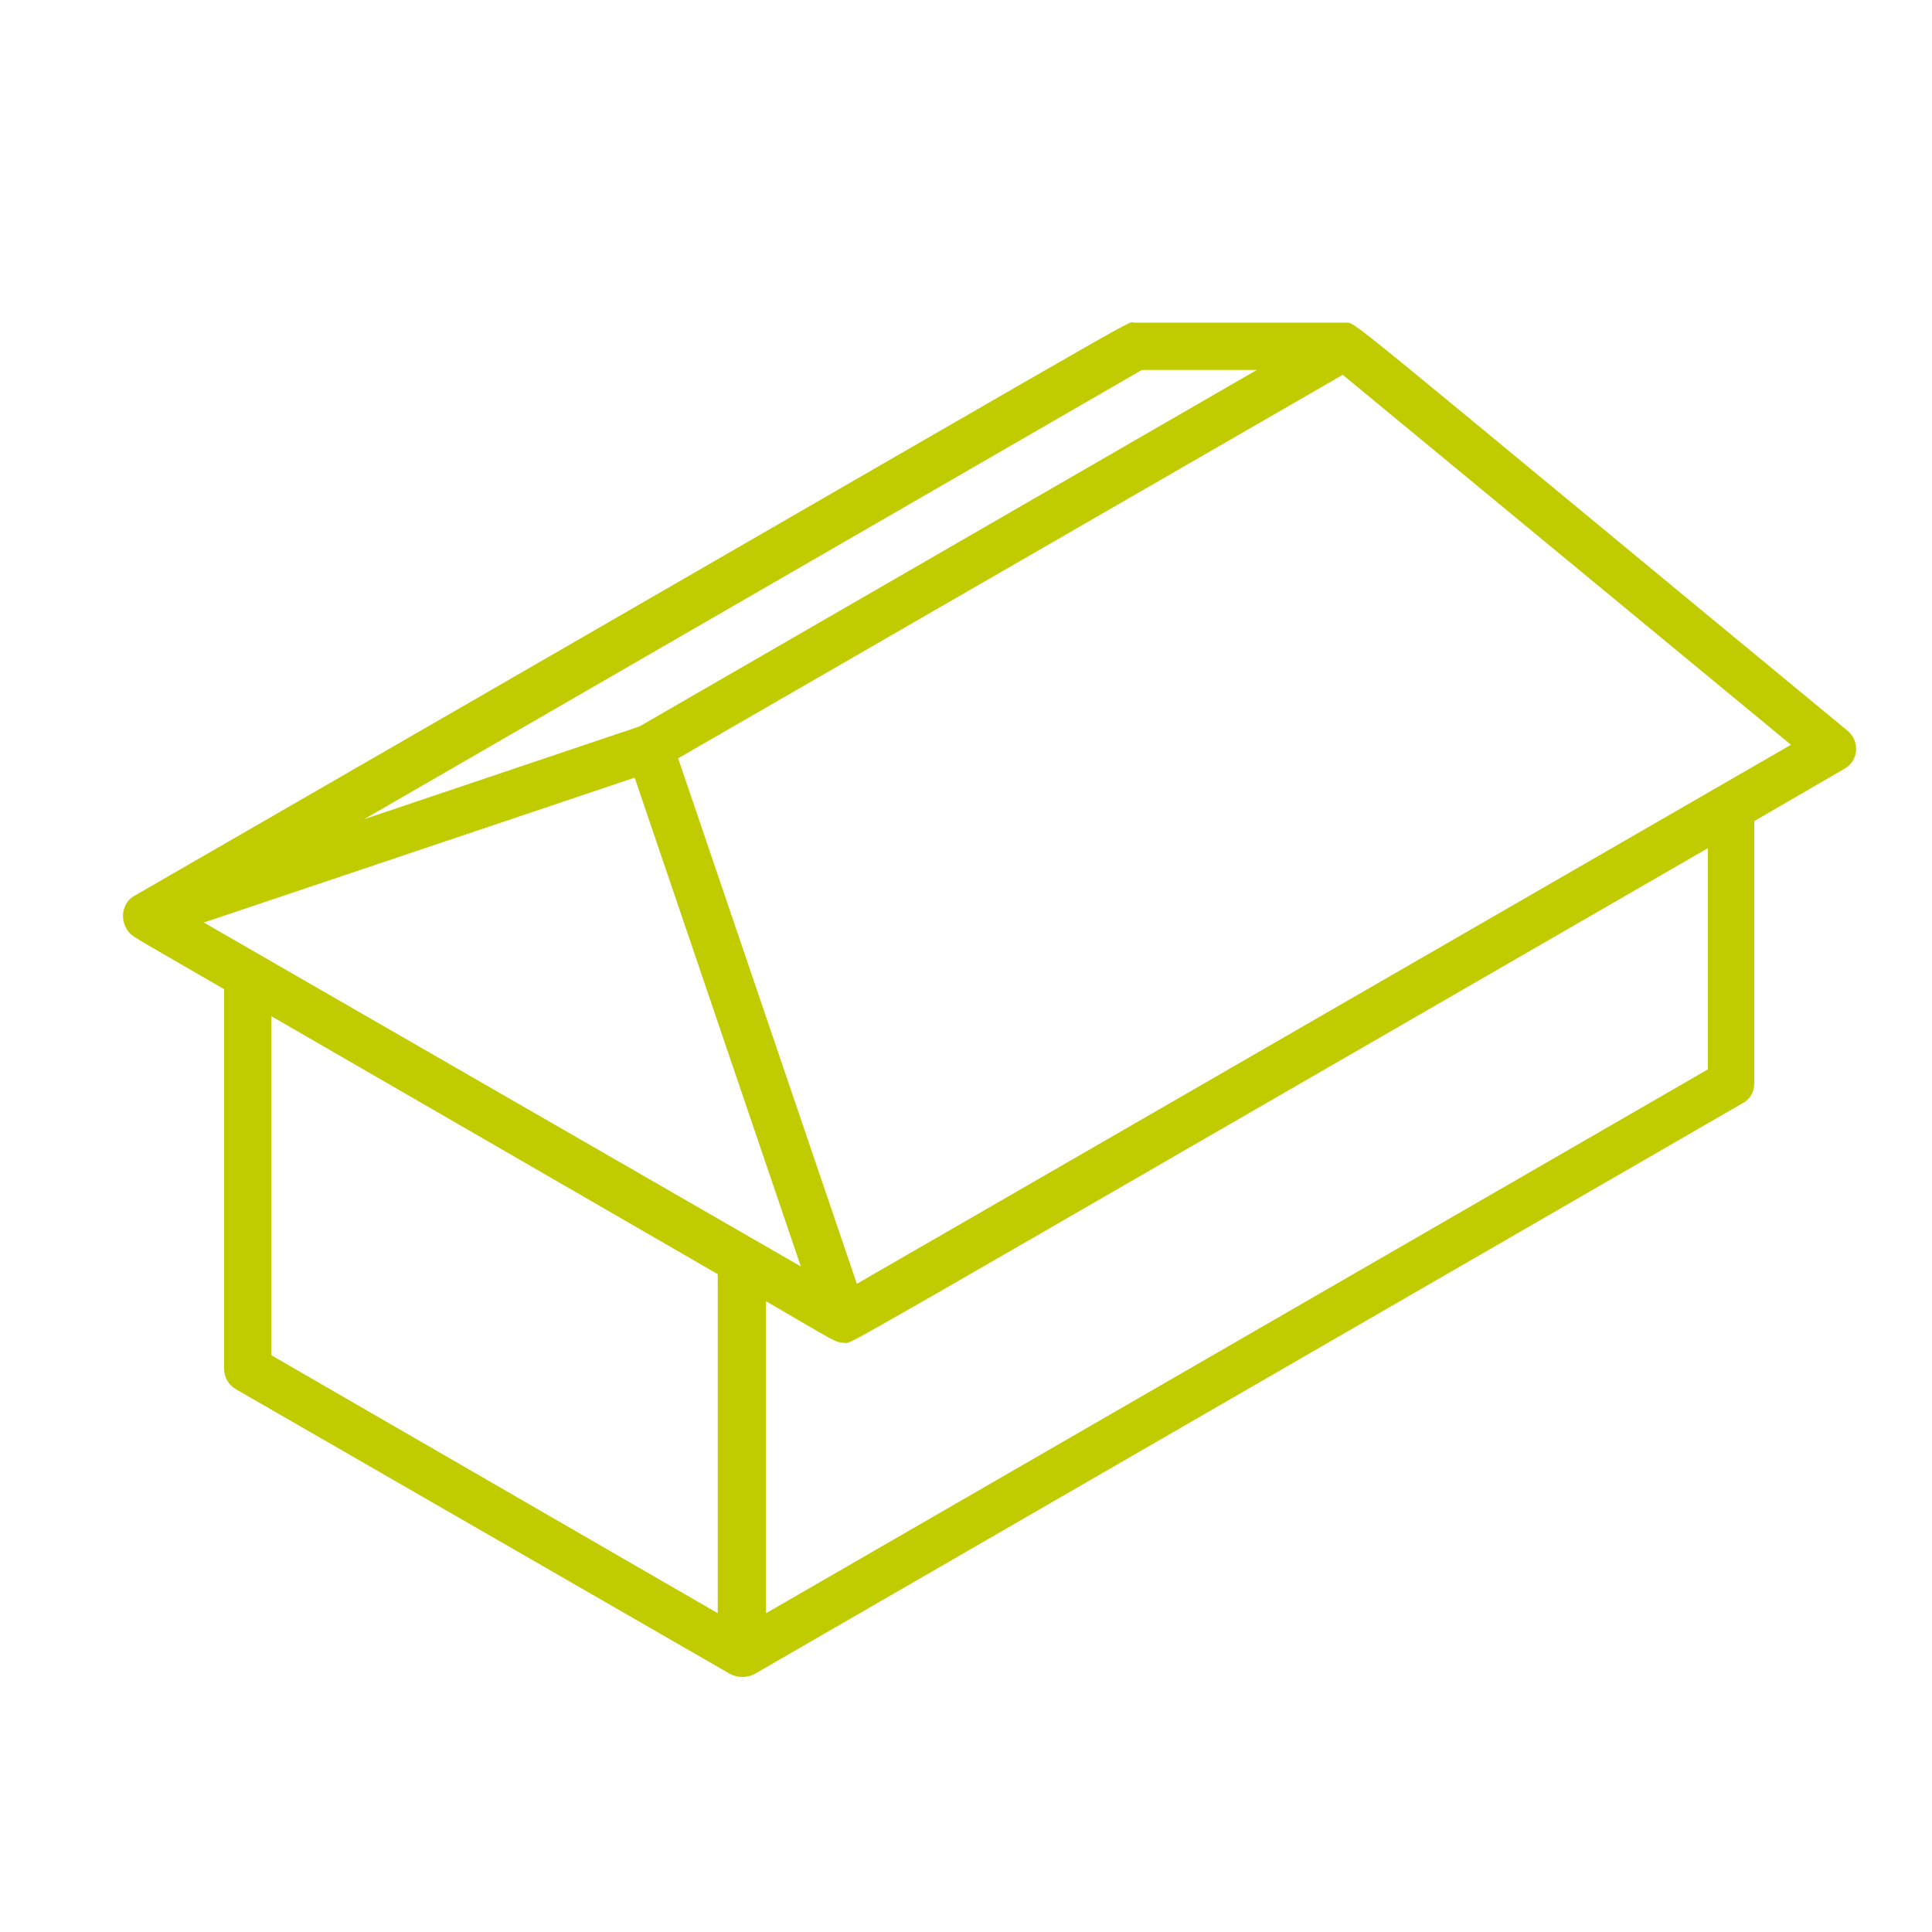 <?xml version="1.0" encoding="utf-8"?>
<svg version="1.1" id="Ebene_1" xmlns="http://www.w3.org/2000/svg" xmlns:xlink="http://www.w3.org/1999/xlink" x="0px" y="0px"
	 viewBox="0 0 200 200" style="enable-background:new 0 0 200 200;" xml:space="preserve">
<style type="text/css">
	.st0{display:none;fill:#152F4E;}
	.st1{fill:#C1CC00;}
</style>
<path class="st0" d="M16.2,98.2l7.4-1.7v45.6c0,0.9,0.5,1.7,1.2,2.1l50.5,29.2c0.8,0.4,1.7,0.4,2.4,0l101-58.3
	c0.8-0.4,1.2-1.2,1.2-2.1V86.1l9.2-5.3c1.2-0.7,1.6-2.4,0.8-3.5L154.3,28c-0.6-0.8-1.6-1.2-2.5-1c-38.1,8.7-35.8,8.1-36.3,8.4
	l-101,58.3c-1,0.6-1.5,1.9-1.1,3C13.8,97.9,15,98.5,16.2,98.2z M30.9,89.9l86.7-50.1l19.6-4.5L50.4,85.4L30.9,89.9z M28.5,95.4
	l21.8-5l23.9,33v43.6l-45.7-26.4L28.5,95.4L28.5,95.4z M79,167.1v-36.9l6,8.3c0.7,1,2.1,1.3,3.2,0.7l87-50.2v22.7L79,167.1z
	 M87.6,133.8L54.8,88.5c9.5-5.5,87.8-50.7,96.8-55.9l32.8,45.3L87.6,133.8z"/>
<path class="st0" d="M13.6,97l8.7,5v42.5c0,0.9,0.5,1.7,1.2,2.1l51.7,29.8c0.8,0.4,1.7,0.4,2.5,0l103.3-59.7
	c0.8-0.4,1.2-1.3,1.2-2.2V72.2l8.7-5c1.6-0.9,1.7-3.3,0-4.3l-61.6-35.6c-0.8-0.4-1.7-0.4-2.5,0L13.6,92.7C12,93.6,12,96,13.6,97z
	 M128.1,32.3L184.8,65L76.5,127.5L19.8,94.8L128.1,32.3z M27.3,104.9l46.7,27v38.2l-46.7-27V104.9z M79,131.8L177.3,75v38.2
	L79,170.1V131.8z"/>
<path class="st1" d="M13.2,96.3c0.5,0.7,0,0.3,10,6.1v39.3c0,0.9,0.5,1.7,1.2,2.1l51.2,29.5c0.8,0.4,1.7,0.4,2.5,0l102.3-59.1
	c0.8-0.4,1.2-1.2,1.2-2.1V85l9.3-5.4c1.5-0.8,1.7-2.9,0.3-4c-53.8-44.4-50.7-42.1-51.9-42.2c-0.4,0-22.7,0-21.9,0
	c-1,0,6-3.8-103.6,59.4C12.8,93.4,12.3,95,13.2,96.3z M28.1,105.2l46.2,26.7V167l-46.2-26.7C28.1,140.3,28.1,105.2,28.1,105.2z
	 M65.7,80.5l17.2,50.6L21.1,95.5L65.7,80.5z M79.3,134.7c7.2,4.2,7.2,4.3,8.1,4.3c1,0-4.7,3.1,89.4-51.2v22.9L79.3,167
	C79.3,167,79.3,134.7,79.3,134.7z M88.7,132.9L70.2,78.5L139,38.8l46.4,38.3L88.7,132.9z M130.1,38.3L66.2,75.2l-28.5,9.6l80.5-46.5
	L130.1,38.3z"/>
<path class="st0" d="M121.5,24.5c-0.8-0.7-1.9-0.9-2.9-0.3L17.8,82.4c-1.4,0.8-1.6,2.8-0.5,3.9l7.6,7.2v51.9c0,0.9,0.5,1.7,1.2,2.1
	l50.4,29.1c0.7,0.4,1.7,0.4,2.4,0l100.8-58.2c0.8-0.4,1.2-1.2,1.2-2.1V99.2l9.1-5.3c1.4-0.8,1.6-2.8,0.5-3.9L121.5,24.5z M29.8,98
	l45.5,43.2v29L29.8,144C29.8,144,29.8,98,29.8,98z M80.2,170.2v-24.4l6.3,5.9c0.8,0.7,1.9,0.9,2.9,0.3l86.8-50.1v12.9L80.2,170.2z
	 M88.5,147L23,84.9l96.4-55.7l65.4,62L88.5,147z"/>
</svg>
